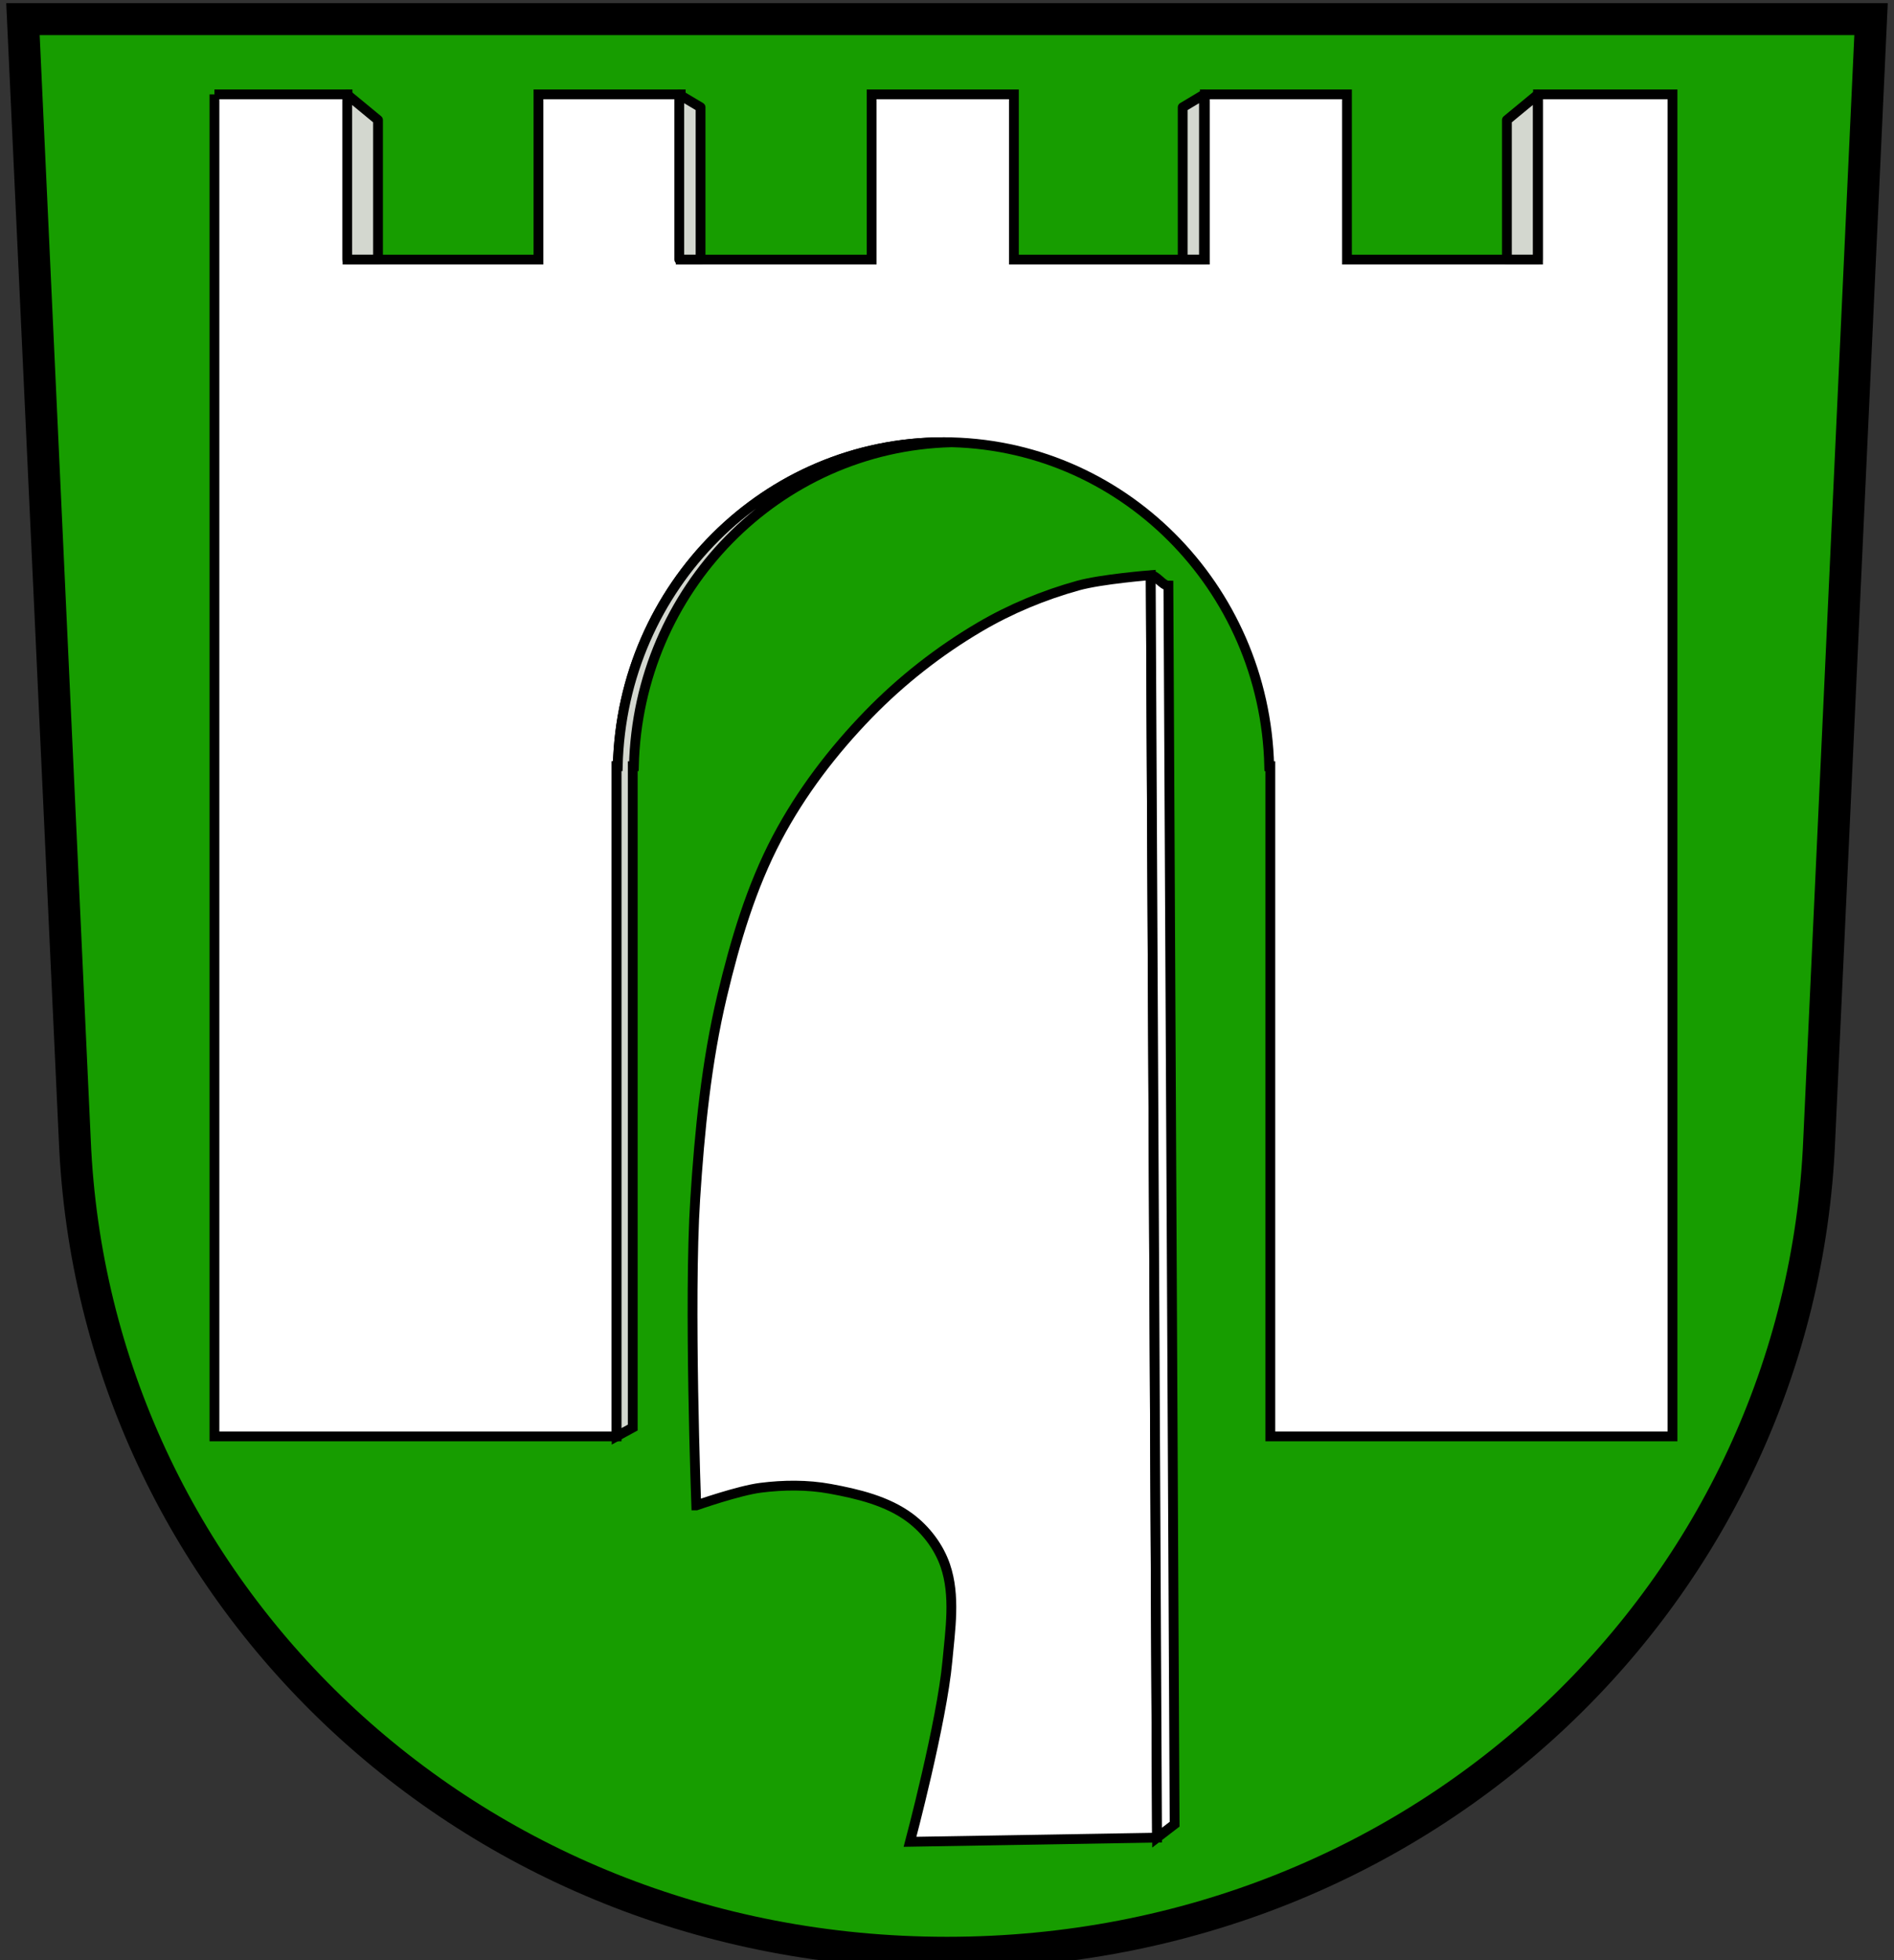 <?xml version="1.0" encoding="UTF-8" standalone="no"?>
<!-- Created with Inkscape (http://www.inkscape.org/) -->

<svg
   xmlns:dc="http://purl.org/dc/elements/1.1/"
   xmlns:cc="http://creativecommons.org/ns#"
   xmlns:rdf="http://www.w3.org/1999/02/22-rdf-syntax-ns#"
   xmlns:svg="http://www.w3.org/2000/svg"
   xmlns="http://www.w3.org/2000/svg"
   xmlns:sodipodi="http://sodipodi.sourceforge.net/DTD/sodipodi-0.dtd"
   xmlns:inkscape="http://www.inkscape.org/namespaces/inkscape"
   id="svg2"
   version="1.1"
   inkscape:version="0.48.4 r9939"
   width="580"
   height="600"
   sodipodi:docname="Branka_u_opavy_znak.jpg.svg">
  <rect width="100%" height="100%" fill="#333333" stroke="none"/>
  <defs
     id="defs6" />
  <sodipodi:namedview
     pagecolor="#ffffff"
     bordercolor="#666666"
     borderopacity="1"
     objecttolerance="10"
     gridtolerance="10"
     guidetolerance="10"
     inkscape:pageopacity="0"
     inkscape:pageshadow="2"
     inkscape:window-width="1280"
     inkscape:window-height="723"
     id="namedview4"
     showgrid="false"
     inkscape:zoom="1.1125147"
     inkscape:cx="322.65563"
     inkscape:cy="516.6309"
     inkscape:window-x="0"
     inkscape:window-y="24"
     inkscape:window-maximized="1"
     inkscape:current-layer="svg2" />
  <path
     id="path3037"
     d="M 572.972,5.857 557.091,349.094 C 551.316,486.254 437.261,597.738 290,597.738 142.739,597.738 28.684,486.254 22.909,349.094 L 7.028,5.857 z"
     inkscape:connector-curvature="0"
     style="fill:#179d00;fill-opacity:1;stroke:#000000;stroke-width:9.777" />
  <path
     style="fill:#ffffff;fill-opacity:1;stroke:#000000;stroke-width:3;stroke-linecap:square;stroke-linejoin:miter;stroke-miterlimit:4;stroke-opacity:1;stroke-dasharray:none;stroke-dashoffset:0"
     d="m 65.673,28.884 0,410.781 123.156,0 0,-205.125 0.344,0 c 1.302,-55.009 45.459,-99.188 99.75,-99.188 54.291,0 98.448,44.178 99.75,99.188 l 0.344,0 0,205.125 123.156,0 0,-410.781 -41.188,0 0,50.562 -58.5,0 0,-50.562 -43.531,0 0,50.562 -58.469,0 0,-50.562 -43.562,0 0,50.562 -58.469,0 0,-50.562 -43.562,0 0,50.562 -58.469,0 0,-50.562 -40.75,0 z"
     id="rect3046"
     inkscape:connector-curvature="0" />
  <path
     style="fill:#d3d7cf;stroke:#000000;stroke-width:3;stroke-linecap:square;stroke-linejoin:round;stroke-miterlimit:4;stroke-opacity:1;stroke-dashoffset:0;stroke-dasharray:none"
     d="m 106.322,28.948 9.438,7.786 0,42.709 -9.438,0 z"
     id="rect3840"
     inkscape:connector-curvature="0"
     sodipodi:nodetypes="ccccc" />
  <path
     sodipodi:nodetypes="ccccc"
     inkscape:connector-curvature="0"
     id="path3843"
     d="m 470.898,28.948 -9.438,7.786 0,42.709 9.438,0 z"
     style="fill:#d3d7cf;stroke:#000000;stroke-width:3;stroke-linecap:square;stroke-linejoin:round;stroke-miterlimit:4;stroke-opacity:1;stroke-dashoffset:0;stroke-dasharray:none" />
  <path
     sodipodi:nodetypes="ccccc"
     inkscape:connector-curvature="0"
     id="path3845"
     d="m 208.017,28.948 6.517,3.893 0,46.602 -6.517,0 z"
     style="fill:#d3d7cf;stroke:#000000;stroke-width:3;stroke-linecap:square;stroke-linejoin:round;stroke-miterlimit:4;stroke-opacity:1;stroke-dashoffset:0;stroke-dasharray:none" />
  <path
     style="fill:#d3d7cf;stroke:#000000;stroke-width:3;stroke-linecap:square;stroke-linejoin:miter;stroke-miterlimit:4;stroke-opacity:1;stroke-dasharray:none;stroke-dashoffset:0"
     d="m 288.923,135.353 c -54.291,0 -98.448,44.178 -99.75,99.188 l -0.344,0 0,205.125 4.938,-2.697 0,-202.428 0.344,0 c 1.282,-54.15 44.095,-97.805 97.219,-99.156 -0.802,-0.019 -1.6,-0.031 -2.406,-0.031 z"
     id="path3853"
     inkscape:connector-curvature="0"
     sodipodi:nodetypes="scccccccs" />
  <path
     style="fill:#d3d7cf;stroke:#000000;stroke-width:3;stroke-linecap:square;stroke-linejoin:round;stroke-miterlimit:4;stroke-opacity:1;stroke-dashoffset:0;stroke-dasharray:none"
     d="m 368.689,28.948 -6.517,3.893 0,46.602 6.517,0 z"
     id="path3859"
     inkscape:connector-curvature="0"
     sodipodi:nodetypes="ccccc" />
  <path
     style="fill:#ffffff;fill-opacity:1;stroke:#000000;stroke-width:3;stroke-linecap:butt;stroke-linejoin:miter;stroke-miterlimit:4;stroke-opacity:1;stroke-dasharray:none"
     d="m 213.212,460.805 c 0,0 -2.324,-62.564 -0.318,-93.75 1.345,-20.901 3.413,-41.913 8.263,-62.288 3.949,-16.589 8.876,-33.228 16.843,-48.305 7.325,-13.862 17.041,-26.573 27.966,-37.818 10.042,-10.335 21.586,-19.385 34.004,-26.695 9.41,-5.539 19.668,-9.797 30.191,-12.712 7.219,-1.999 22.246,-3.178 22.246,-3.178 l 1.907,386.441 -75.636,1.271 c 0,0 9.728,-36.552 11.441,-55.297 0.887,-9.708 2.515,-20.012 -0.636,-29.237 -1.958,-5.734 -5.95,-10.993 -10.805,-14.619 -6.954,-5.194 -15.934,-7.329 -24.47,-8.898 -6.981,-1.284 -14.251,-1.212 -21.292,-0.318 -6.756,0.858 -19.703,5.403 -19.703,5.403 z"
     id="path3861"
     inkscape:connector-curvature="0"
     sodipodi:nodetypes="caaaaaacccaaaaac" />
  <path
     style="fill:#ffffff;fill-opacity:1;stroke:#000000;stroke-width:3;stroke-linecap:butt;stroke-linejoin:miter;stroke-miterlimit:4;stroke-opacity:1;stroke-dasharray:none"
     d="m 352.391,176.134 1.938,386.375 5.375,-4.131 -1.906,-379.128 c -1.865,-0.009 -3.576,-3.189 -5.406,-3.115 z"
     id="path3863"
     inkscape:connector-curvature="0"
     sodipodi:nodetypes="ccccc" />
</svg>
